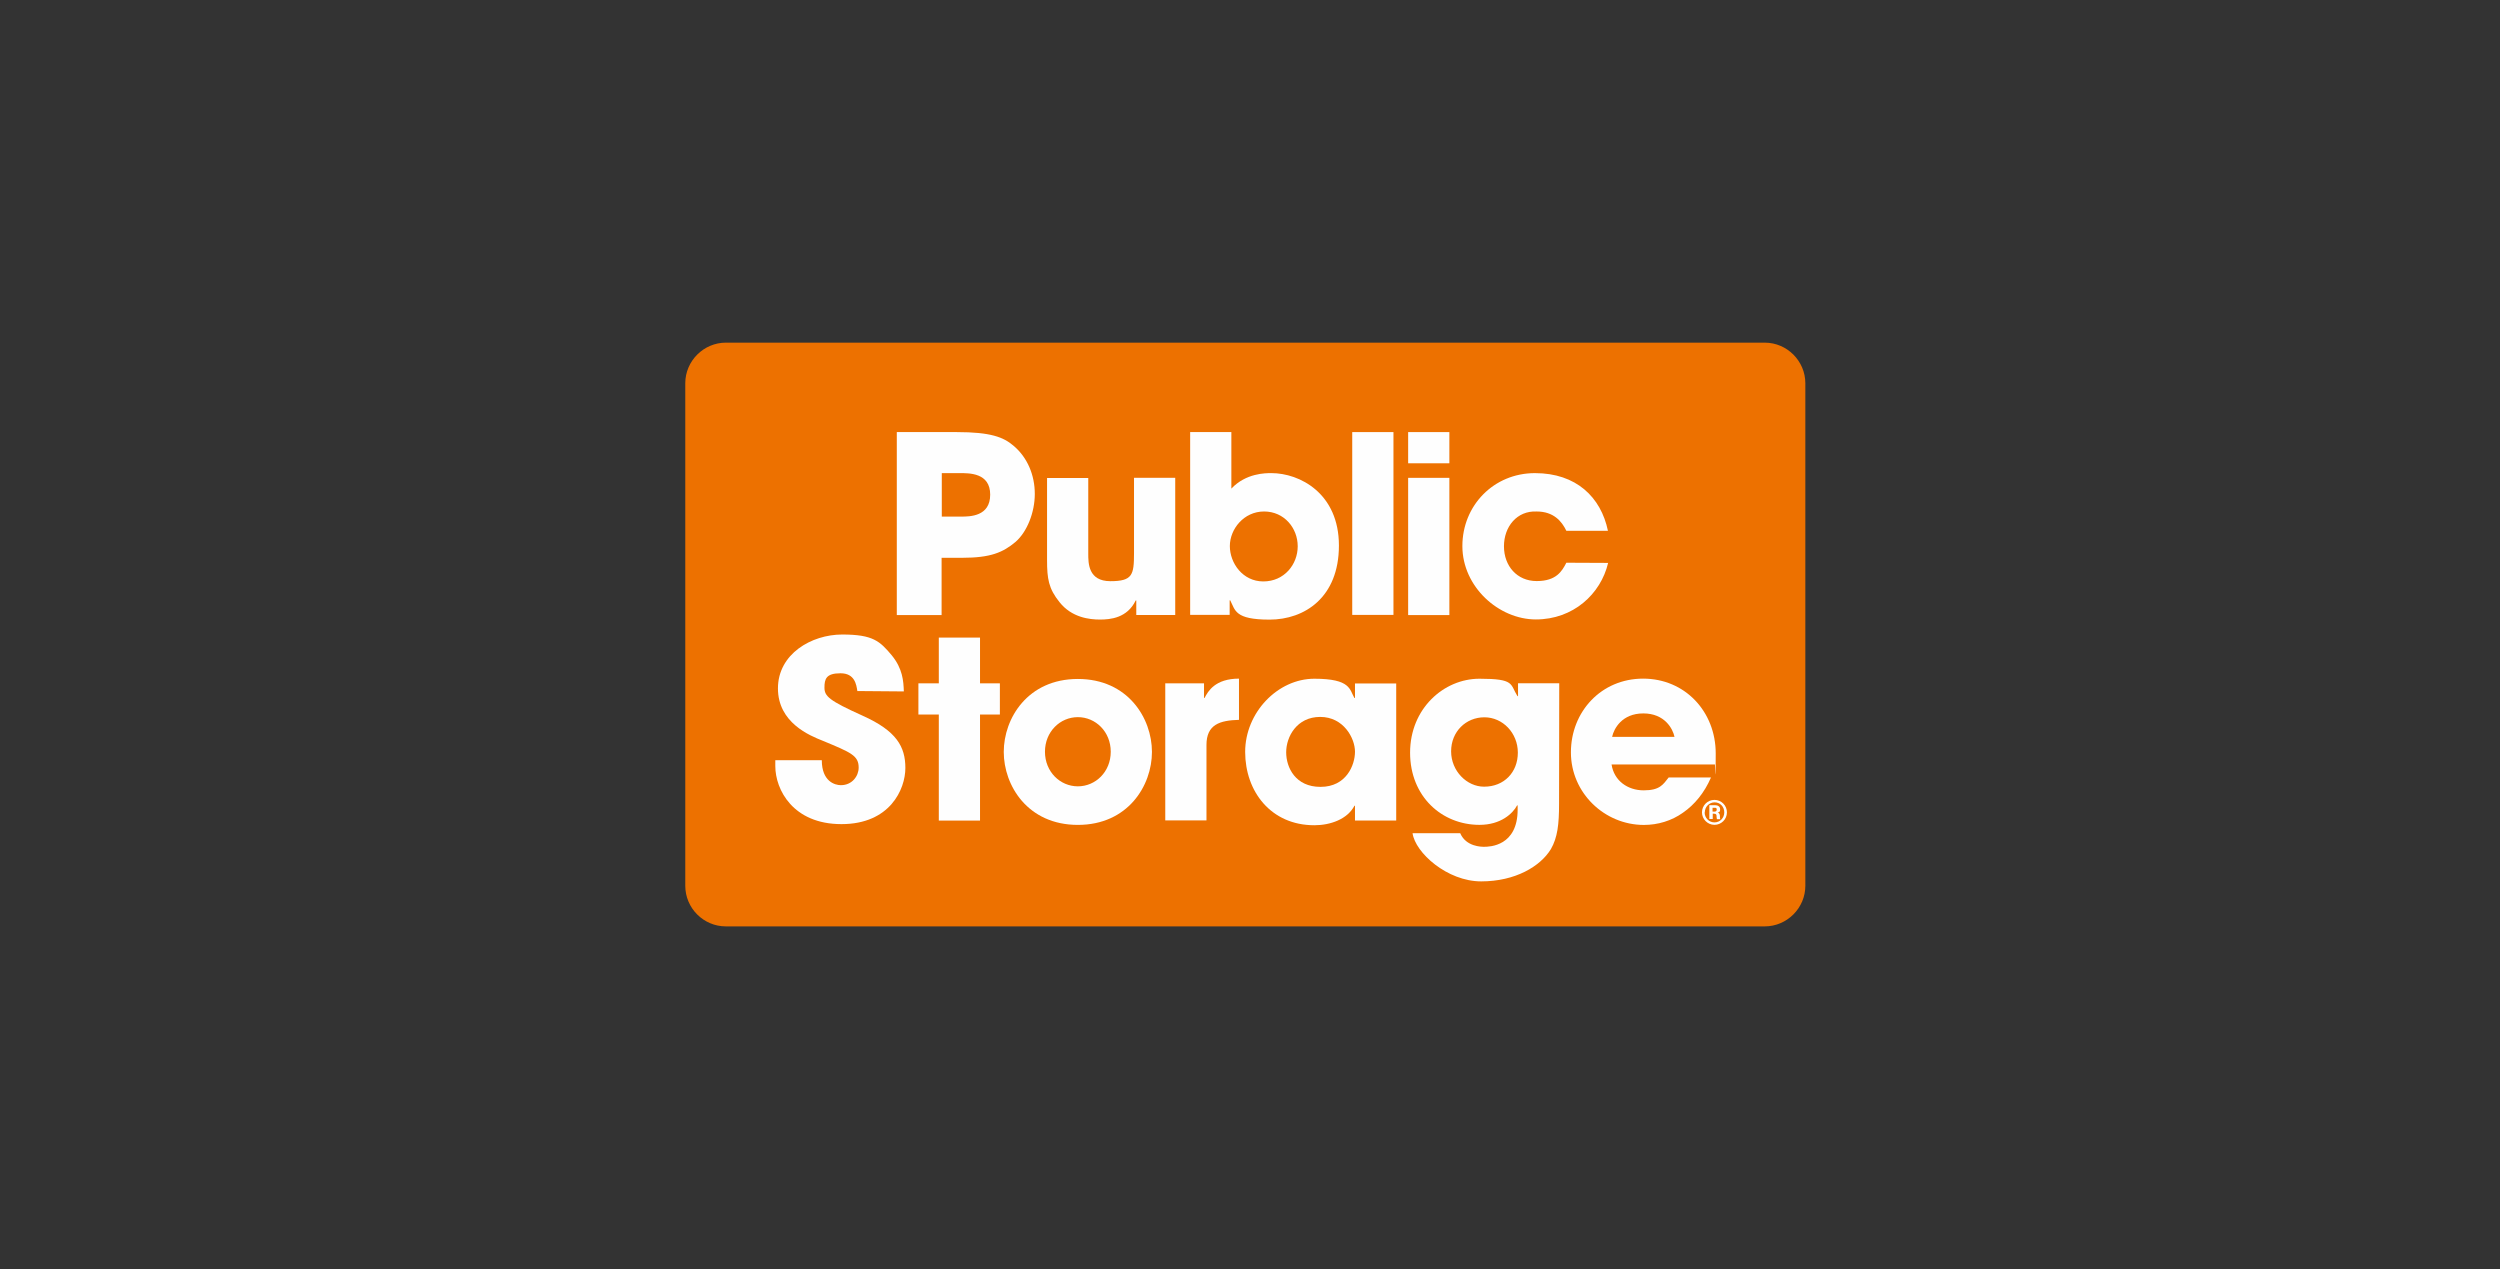 <svg width="197" height="100" viewBox="0 0 197 100" fill="none" xmlns="http://www.w3.org/2000/svg">
<rect x="0" y="0" width="197" height="100" fill="#333333" stroke="none"/>
<path fill-rule="evenodd" clip-rule="evenodd" d="M57.203 27H139.058C140.816 27 142.261 28.445 142.261 30.203V69.797C142.261 71.555 140.816 73 139.058 73H57.203C55.43 73 54 71.555 54 69.797V30.203C54 28.445 55.445 27 57.203 27Z" fill="#ED7100"/>
<path d="M74.213 40.708H75.718C76.418 40.708 78.027 40.708 78.027 38.98C78.027 37.252 76.388 37.281 75.584 37.281H74.213V40.708ZM70.668 34.049H75.39C78.072 34.049 79.07 34.451 79.844 35.106C80.976 36.045 81.542 37.46 81.542 38.92C81.542 40.38 80.932 41.914 80.023 42.704C79.025 43.538 78.057 43.955 75.807 43.955H74.198V48.468H70.668" fill="#FEFEFE"/>
<path d="M92.608 48.464H89.539V47.317H89.494C88.824 48.702 87.498 48.821 86.679 48.821C85.859 48.821 84.459 48.672 83.491 47.451C82.627 46.378 82.508 45.604 82.508 44.129V37.664H85.755V43.637C85.755 44.382 85.755 45.797 87.498 45.797C89.241 45.797 89.36 45.306 89.36 43.593V37.649H92.608" fill="#FEFEFE"/>
<path d="M99.549 45.817C101.202 45.817 102.26 44.476 102.26 43.046C102.26 41.616 101.202 40.305 99.608 40.305C98.014 40.305 96.912 41.691 96.912 43.031C96.912 44.372 97.925 45.817 99.549 45.817ZM93.784 34.049H97.031V38.503C98.178 37.281 99.727 37.281 100.174 37.281C102.438 37.281 105.507 38.89 105.507 42.987C105.507 47.083 102.796 48.826 100.04 48.826C97.284 48.826 97.344 48.081 96.942 47.307H96.897V48.454H93.784" fill="#FEFEFE"/>
<path d="M109.804 34.049H106.556V48.454H109.804V34.049Z" fill="#FEFEFE"/>
<path d="M114.21 48.468H110.962V37.654H114.21V48.468ZM114.21 36.507H110.962V34.049H114.21V36.507Z" fill="#FEFEFE"/>
<path d="M126.72 44.358C126.139 46.816 123.964 48.812 121.029 48.812C118.095 48.812 115.235 46.235 115.235 43.032C115.235 39.83 117.707 37.282 120.955 37.282C124.202 37.282 126.154 39.174 126.705 41.826H123.428C123.07 41.081 122.43 40.306 121.089 40.306C119.54 40.232 118.512 41.498 118.512 43.047C118.512 44.596 119.54 45.788 121.089 45.788C122.638 45.788 123.085 45.013 123.428 44.343" fill="#FEFEFE"/>
<path d="M67.559 54.454C67.484 53.962 67.365 53.054 66.233 53.054C65.101 53.054 64.967 53.501 64.967 54.186C64.967 54.871 65.354 55.214 67.961 56.391C70.657 57.597 71.343 58.848 71.343 60.517C71.343 62.185 70.136 64.941 66.308 64.941C62.479 64.941 61.094 62.215 61.094 60.368V59.906H64.758C64.758 61.575 65.786 61.872 66.263 61.872C67.142 61.872 67.663 61.157 67.663 60.487C67.663 59.534 67.052 59.295 64.833 58.372C63.82 57.97 61.302 56.957 61.302 54.245C61.302 51.534 63.939 50 66.367 50C68.795 50 69.331 50.521 70.27 51.639C71.134 52.696 71.194 53.664 71.223 54.484" fill="#FEFEFE"/>
<path d="M77.226 53.847H78.79V56.305H77.226V64.662H73.978V56.305H72.37V53.847H73.978V50.242H77.226" fill="#FEFEFE"/>
<path d="M84.935 61.963C86.335 61.963 87.527 60.816 87.527 59.237C87.527 57.658 86.335 56.511 84.935 56.511C83.535 56.511 82.343 57.658 82.343 59.237C82.343 60.816 83.535 61.963 84.935 61.963ZM84.935 53.502C88.882 53.502 90.774 56.6 90.774 59.252C90.774 61.904 88.882 65.002 84.935 65.002C80.987 65.002 79.096 61.904 79.096 59.252C79.096 56.6 80.987 53.502 84.935 53.502Z" fill="#FEFEFE"/>
<path d="M91.823 53.848H94.876V54.995H94.921C95.189 54.474 95.755 53.476 97.632 53.476V56.723C96.128 56.768 95.07 57.081 95.07 58.704V64.648H91.823" fill="#FEFEFE"/>
<path d="M104.062 62.005C106.088 62.005 106.773 60.291 106.773 59.234C106.773 58.176 105.88 56.493 104.033 56.493C102.185 56.493 101.351 58.057 101.351 59.279C101.351 60.5 102.096 62.005 104.047 62.005H104.062ZM110.021 64.656H106.773V63.494H106.729C106.178 64.552 104.837 65.029 103.571 65.029C100.13 65.029 98.119 62.347 98.119 59.249C98.119 56.15 100.681 53.484 103.571 53.484C106.461 53.484 106.341 54.348 106.729 55.003H106.773V53.856H110.021" fill="#FEFEFE"/>
<path d="M116.955 61.99C118.519 61.99 119.606 60.858 119.606 59.308C119.606 57.759 118.414 56.523 116.97 56.523C115.525 56.523 114.348 57.64 114.348 59.204C114.348 60.768 115.599 61.99 116.94 61.99H116.955ZM122.854 63.345C122.854 64.954 122.734 65.997 122.213 66.906C121.379 68.276 119.398 69.453 116.716 69.453C114.035 69.453 111.517 67.189 111.309 65.654H115.063C115.525 66.727 116.746 66.727 116.955 66.727C117.372 66.727 119.591 66.682 119.591 63.792V63.465H119.547C119.219 64.09 118.28 64.999 116.582 64.999C113.633 64.999 111.115 62.779 111.115 59.308C111.115 55.837 113.767 53.484 116.582 53.484C119.398 53.484 118.981 53.916 119.576 54.854H119.621V53.841H122.868" fill="#FEFEFE"/>
<path d="M131.951 58.064C131.817 57.423 131.177 56.217 129.493 56.217C127.81 56.217 127.17 57.423 127.035 58.064H131.951ZM134.826 61.266C134.305 62.473 133.53 63.411 132.622 64.037C131.728 64.678 130.64 65.005 129.538 65.005C126.44 65.005 123.788 62.488 123.788 59.285C123.788 56.083 126.172 53.476 129.479 53.476C132.786 53.476 135.199 56.083 135.199 59.374C135.199 62.667 135.154 59.97 135.124 60.239H126.991C127.184 61.52 128.257 62.279 129.523 62.279C130.789 62.279 131.043 61.833 131.49 61.266" fill="#FEFEFE"/>
<path d="M134.949 63.642V63.955H135.083C135.143 63.955 135.277 63.955 135.277 63.791C135.277 63.627 135.158 63.657 135.098 63.657H134.949V63.642ZM135.143 63.448C135.352 63.448 135.545 63.538 135.545 63.761C135.545 63.985 135.515 63.955 135.367 64.029C135.441 64.059 135.515 64.119 135.53 64.282C135.53 64.476 135.53 64.491 135.56 64.551H135.292C135.277 64.506 135.262 64.327 135.262 64.282C135.262 64.223 135.247 64.119 135.069 64.119H134.964V64.536H134.696V63.448H135.158H135.143ZM134.324 64.014C134.324 64.446 134.666 64.804 135.098 64.804C135.53 64.804 135.873 64.461 135.873 64.014C135.873 63.568 135.545 63.225 135.113 63.225C134.681 63.225 134.339 63.582 134.339 64.014H134.324ZM136.082 64.014C136.082 64.566 135.635 64.998 135.098 64.998C134.562 64.998 134.115 64.551 134.115 64.014C134.115 63.478 134.547 63.031 135.098 63.031C135.65 63.031 136.082 63.478 136.082 64.014Z" fill="#FEFEFE"/>
</svg>
